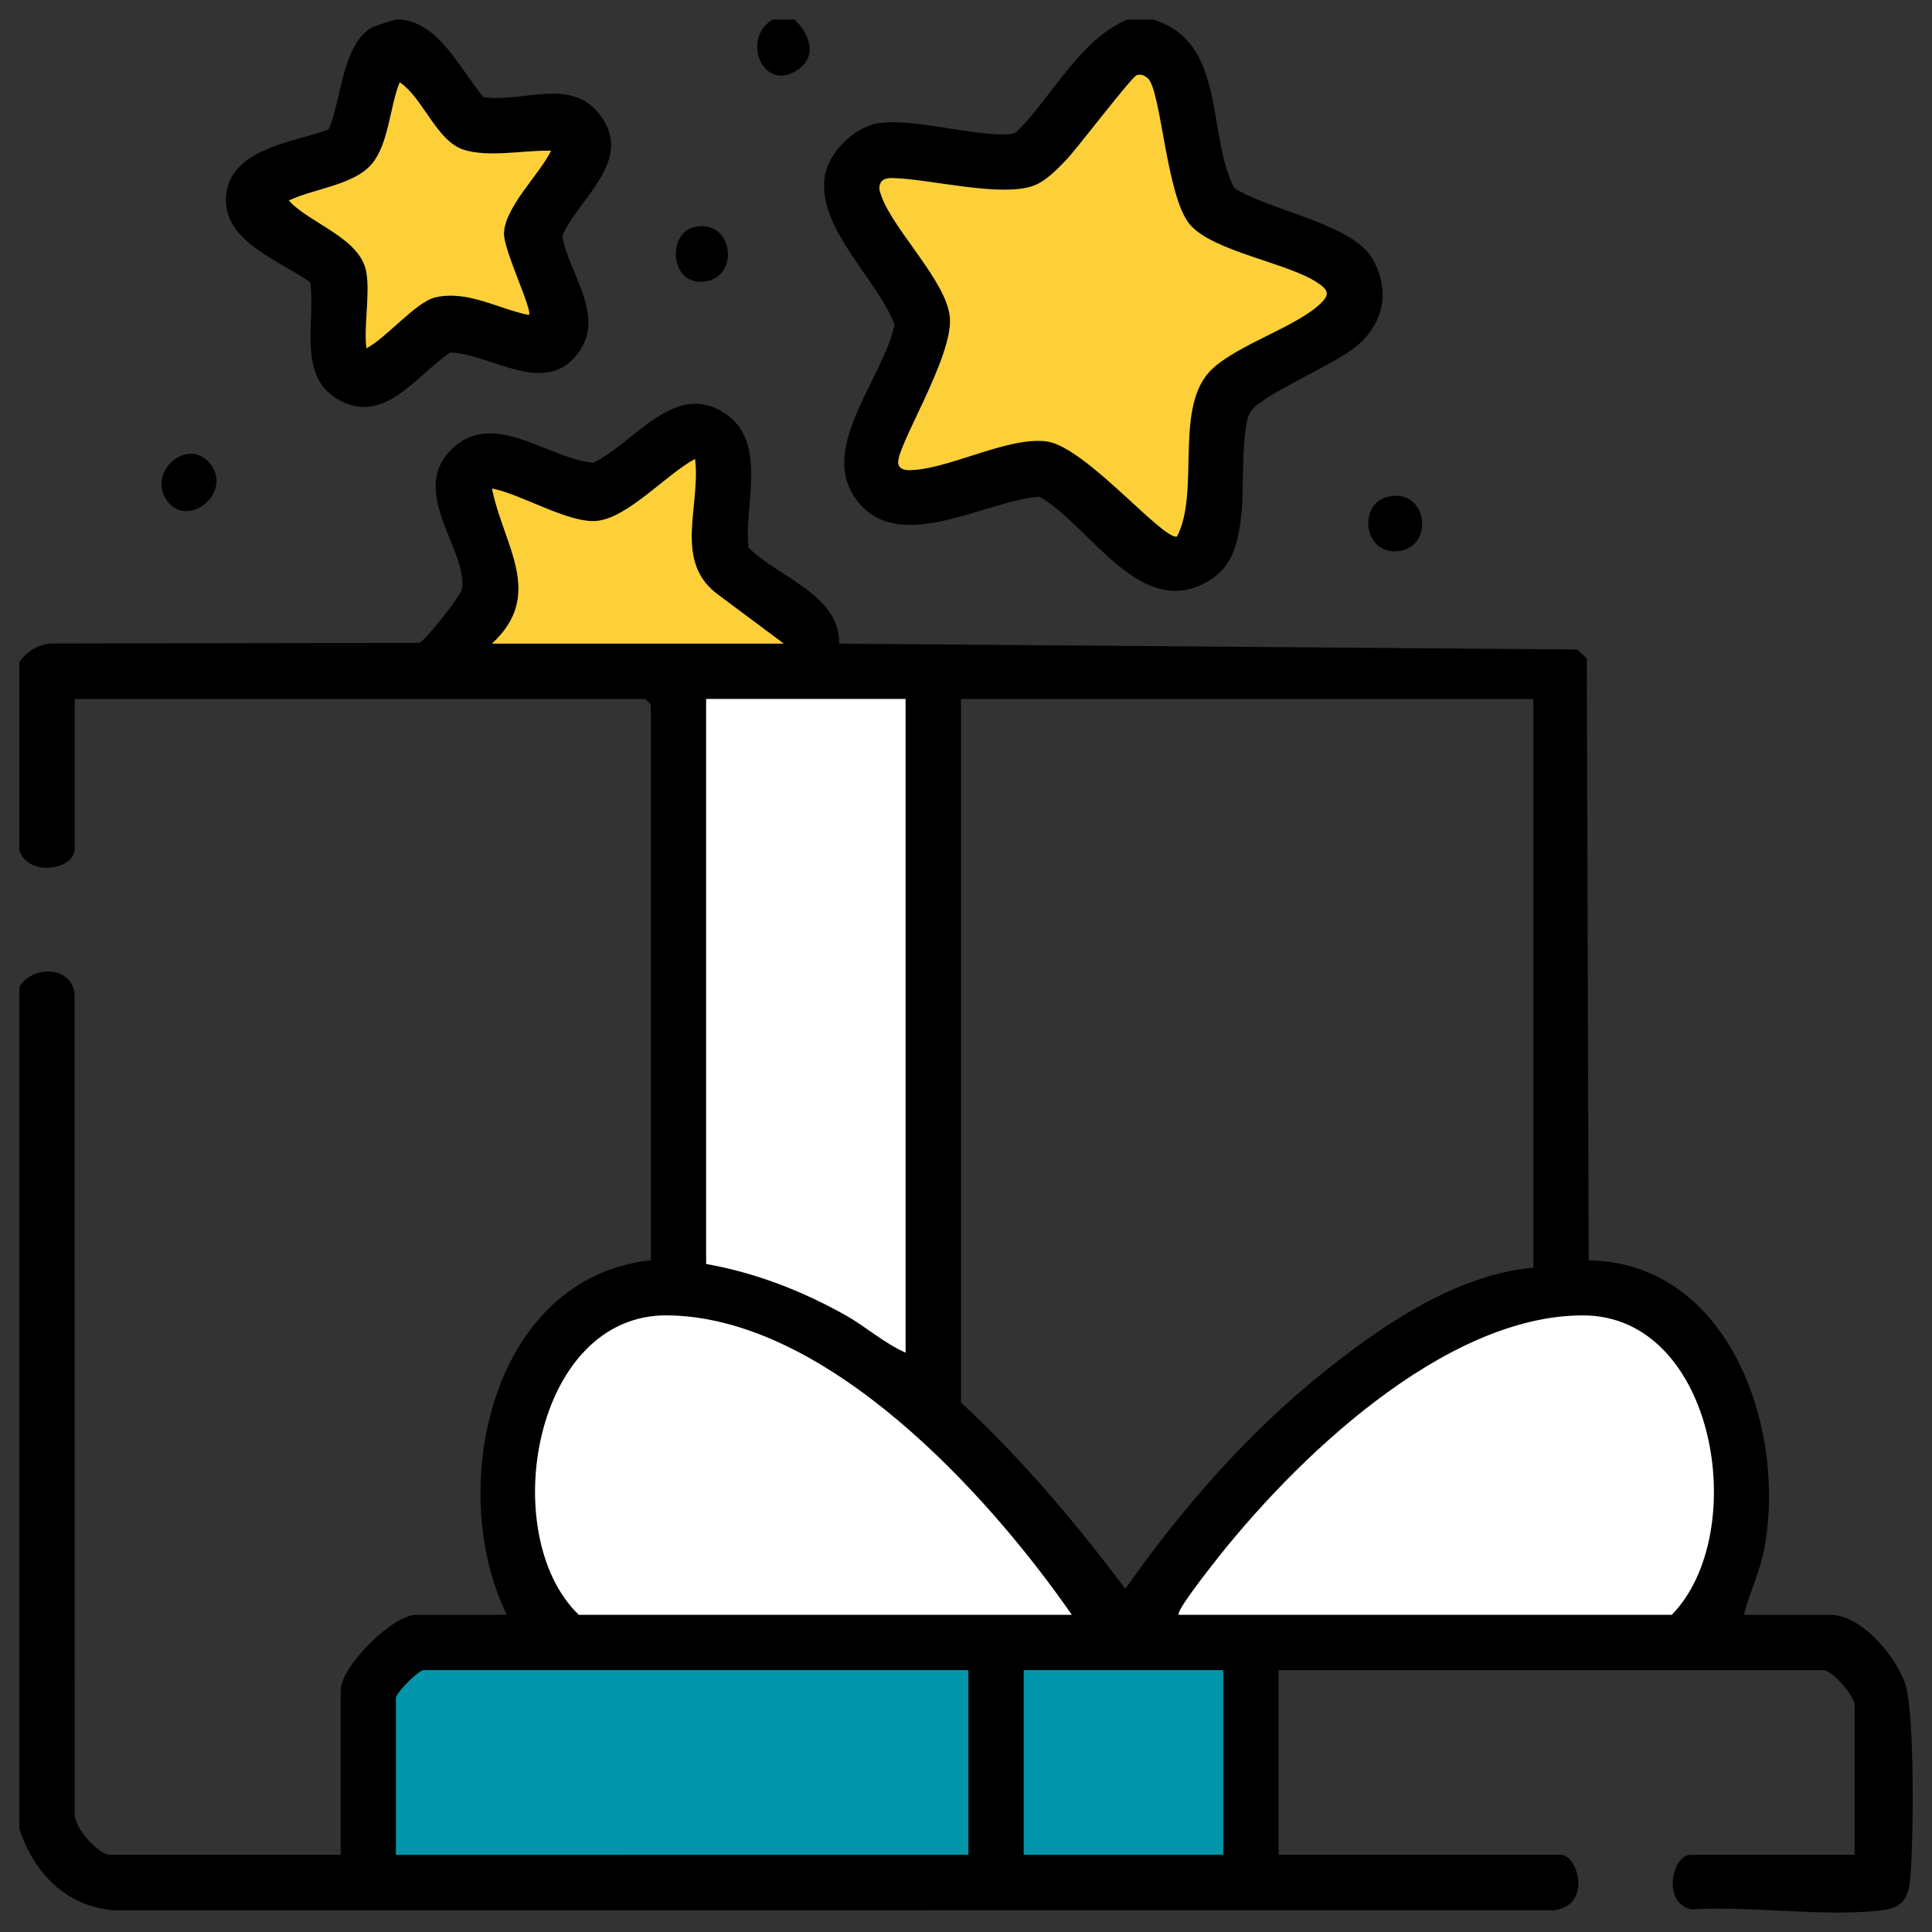 <svg xmlns="http://www.w3.org/2000/svg" id="Layer_1" viewBox="0 0 500 500"><rect x="0" y="0" width="500" height="500" fill="#333333" stroke="none"/><defs><style>      .st0 {        fill: #0095a9;      }      .st1 {        fill: #fdd039;      }      .st2 {        fill: #fff;      }    </style></defs><path d="M5,171.34c1.92-2.7,4.72-4.5,8.1-4.8l95.39-.17c1.5-.44,10.72-12.11,11.04-13.88,1.77-9.71-13.89-25.13-2.75-36.13,10.84-10.71,24.77,2.3,36.78,3.41,10.62-5.15,20.95-21.31,33.93-12.88,11.42,7.41,4.93,24,6.25,34.85,7.7,7.72,23.72,12.17,23.42,24.83l191.05,1.52,2.45,2.32.49,155.76c36.57.61,51.23,43.86,45.45,74.59-1.15,6.08-3.77,11.29-5.3,17.15h22.46c8.04,0,17.56,11.33,19.54,18.69,2.21,8.24,1.93,40.14,1.06,49.68-.45,4.89-2.05,7.5-7.19,8.1-15.18,1.78-33.95-1.2-49.51-.23-7.73-1.79-4.75-14.13-.21-14.13h42.53v-38.7c0-2.43-5.81-9.08-8.12-9.08h-140.96v47.78h73.11c4.31,0,8.15,13.18-1.89,14.35l-372.77.02c-12.45-1.14-20.57-9.72-24.33-21.06v-217.89c3.25-5.56,13.16-5.63,14.28,1.49l.04,212.12c-.52,3.68,6.17,10.97,9.1,10.97h59.73v-42.53c0-6.21,13.44-19.59,19.59-19.59h23.41c-15.9-32.41-4.2-87.32,37.27-91.74v-143.83l-1.43-1.43H19.34v38.7c0,5.63-12.15,7.37-14.34.48v-48.74ZM127.33,166.56h75.5l-16.7-12.45c-12.14-8.59-4.71-23.02-6.25-35.33-7.25,3.8-17.54,15.43-25.59,16.05-7.3.56-19.42-6.96-26.96-8.4,2.91,14.67,13.81,27.41,0,40.13ZM234.36,180.9h-51.61v146.22c12.74,2.25,24.79,6.93,36,13.22,5.32,2.98,10.01,7.26,15.61,9.72v-169.15ZM396.83,180.9h-148.13v182.05c15.77,14.67,29.62,31.02,42.53,48.24,14.72-20.87,31.65-40.36,51.65-56.33,15.24-12.16,34.07-24.97,53.96-26.8v-147.17ZM277.37,417.9c-21.75-31.37-63.42-77.04-104.63-77.48-34.83-.37-44.27,57-22.95,77.48h127.58ZM305.08,417.9h127.58c20.59-21.08,11.48-77.41-22.94-77.47-36.19-.06-75.21,37.78-96,64.61-1.03,1.32-9.52,12.11-8.64,12.86ZM250.61,432.24H109.65c-1.29,0-7.17,5.88-7.17,7.17v40.62h148.13v-47.78ZM316.55,432.24h-51.61v47.78h51.61v-47.78Z"></path><path d="M298.39,5.06c18.97,5.65,13.83,29.2,20.98,43.53,8.86,5.91,30.81,9.23,35.93,18.54,4.58,8.32,2.8,16.61-4.32,22.53-5.77,4.79-24.03,12.34-27.24,16.72-2.64,3.59-1.78,20.66-2.42,26.25-.8,6.96-1.8,13.55-8.26,17.54-17.74,10.96-30.67-13.95-44.03-21.63-13.91,1-35.59,14.76-46.64,1.75-11.61-13.67,6.25-32.04,9.11-46.31-4.6-11.97-19.96-24.84-18.07-38.22.88-6.24,7.67-12.9,13.82-13.87,8.34-1.32,22.55,2.76,31.48,2.88,1.47.02,2.93.12,4.29-.57,9.53-9.42,16.09-23.62,28.68-29.13h6.69ZM294.22,19.46c-1.36.42-15.52,19.08-18.27,21.93-2.32,2.41-5.36,5.6-8.57,6.72-8.35,2.93-25.97-1.58-35.45-1.99-1.26-.06-3.04-.17-3.85.93-.9,1.36-.37,2.5.11,3.84,3.14,8.71,16.7,21.85,17.64,31.11,1.05,10.34-14.43,34.41-13.33,38.13.53,1.79,2.73,1.58,4.13,1.48,9.77-.67,24.71-8.71,34.3-7.37,9.99,1.4,29.89,25.43,33.66,24.62,6.15-11.63-1.04-33.95,9.17-43.42,6.89-6.4,21.68-10.84,28.01-16.9,2.56-2.45,1.92-3.6-.97-5.48-7.79-5.07-26.91-7.99-32.85-14.94-6.14-7.17-7.43-34.85-10.89-37.85-.82-.72-1.72-1.15-2.83-.81Z"></path><path d="M103.44,5.06c10.17.6,15.84,13.23,21.7,20.08,10.1,1.49,22.5-5.14,29.9,4.29,9.36,11.93-4.95,21.4-9.54,31.57,1.65,9.74,11.19,20.48,4.33,30.1-8.5,11.9-22.32.62-33.28.1-8.9,5.97-17.35,19.39-29.49,11.94-10.08-6.18-5.38-20.29-6.75-30.05-7.59-5.5-22.18-10.39-21.83-21.66.41-12.94,17.2-14.49,26.58-17.93,3.3-7.45,3.49-22.29,11.32-26.43.65-.34,5.73-2,6.1-2.02.31-.02.64-.02.96,0ZM94.83,70.52c.95,5.7-.69,13.61,0,19.59,5.03-2.52,12.82-12.04,17.88-13.18,8.37-1.89,16.24,3,24.16,4.57,1.09-1.14-6.68-16.99-6.45-21.26.38-6.87,9.17-15.08,12.2-21.25-6.82-.17-16.21,1.85-22.69-.27-7.03-2.3-10.49-13.46-16.49-17.42-2.55,6.3-2.82,15.82-7.15,21.05-4.61,5.57-15.18,6.45-21.53,9.54,5.43,6.02,18.58,9.66,20.07,18.62Z"></path><path d="M205.69,5.06c3.66,3.65,6.01,9.2.94,12.87-8.9,6.44-15.13-7.76-6.67-12.87h5.73Z"></path><path d="M359.29,128.53c9.96-2.2,11.92,12.23,3.38,13.97-9.64,1.97-11.7-12.14-3.38-13.97Z"></path><path d="M43.52,129.97c-5.94-7.37,4.79-17.04,10.67-10.2,6.38,7.42-5.21,16.98-10.67,10.2Z"></path><path d="M179.63,58.77c9.91-2.23,11.96,12.22,3.38,13.97-9.61,1.97-10.59-12.35-3.38-13.97Z"></path><path class="st2" d="M234.36,180.9v169.15c-5.6-2.46-10.29-6.74-15.61-9.72-11.21-6.28-23.26-10.96-36-13.22v-146.22h51.61Z"></path><path class="st2" d="M305.08,417.9c-.88-.75,7.61-11.54,8.64-12.86,20.8-26.82,59.81-64.66,96-64.61,34.42.05,43.53,56.38,22.94,77.47h-127.58Z"></path><path class="st2" d="M277.37,417.9h-127.58c-21.32-20.48-11.88-77.86,22.95-77.48,41.21.44,82.88,46.12,104.63,77.48Z"></path><path class="st0" d="M250.61,432.24v47.78H102.48v-40.62c0-1.28,5.88-7.17,7.17-7.17h140.96Z"></path><rect class="st0" x="264.95" y="432.24" width="51.61" height="47.78"></rect><path class="st1" d="M127.33,166.56c13.81-12.72,2.92-25.46,0-40.13,7.54,1.44,19.65,8.96,26.96,8.4,8.06-.62,18.34-12.25,25.59-16.05,1.54,12.31-5.89,26.74,6.25,35.33l16.7,12.45h-75.5Z"></path><path class="st1" d="M294.22,19.46c1.11-.34,2.01.09,2.83.81,3.45,3,4.75,30.68,10.89,37.85,5.94,6.94,25.06,9.86,32.85,14.94,2.88,1.88,3.53,3.03.97,5.48-6.33,6.06-21.12,10.51-28.01,16.9-10.21,9.48-3.02,31.79-9.17,43.42-3.77.81-23.67-23.22-33.66-24.62-9.59-1.34-24.53,6.7-34.3,7.37-1.4.1-3.6.31-4.13-1.48-1.1-3.72,14.38-27.79,13.33-38.13-.94-9.26-14.5-22.39-17.64-31.11-.48-1.34-1.01-2.48-.11-3.84.8-1.1,2.59-.98,3.85-.93,9.48.42,27.1,4.92,35.45,1.99,3.2-1.12,6.24-4.31,8.57-6.72,2.75-2.85,16.91-21.51,18.27-21.93Z"></path><path class="st1" d="M94.83,70.52c-1.49-8.96-14.63-12.61-20.07-18.62,6.35-3.09,16.93-3.96,21.53-9.54,4.33-5.24,4.6-14.76,7.15-21.05,6,3.96,9.47,15.12,16.49,17.42,6.48,2.12,15.87.1,22.69.27-3.03,6.17-11.82,14.38-12.2,21.25-.23,4.27,7.53,20.12,6.45,21.26-7.93-1.57-15.8-6.46-24.16-4.57-5.06,1.14-12.85,10.65-17.88,13.18-.69-5.98.95-13.89,0-19.59Z"></path></svg>